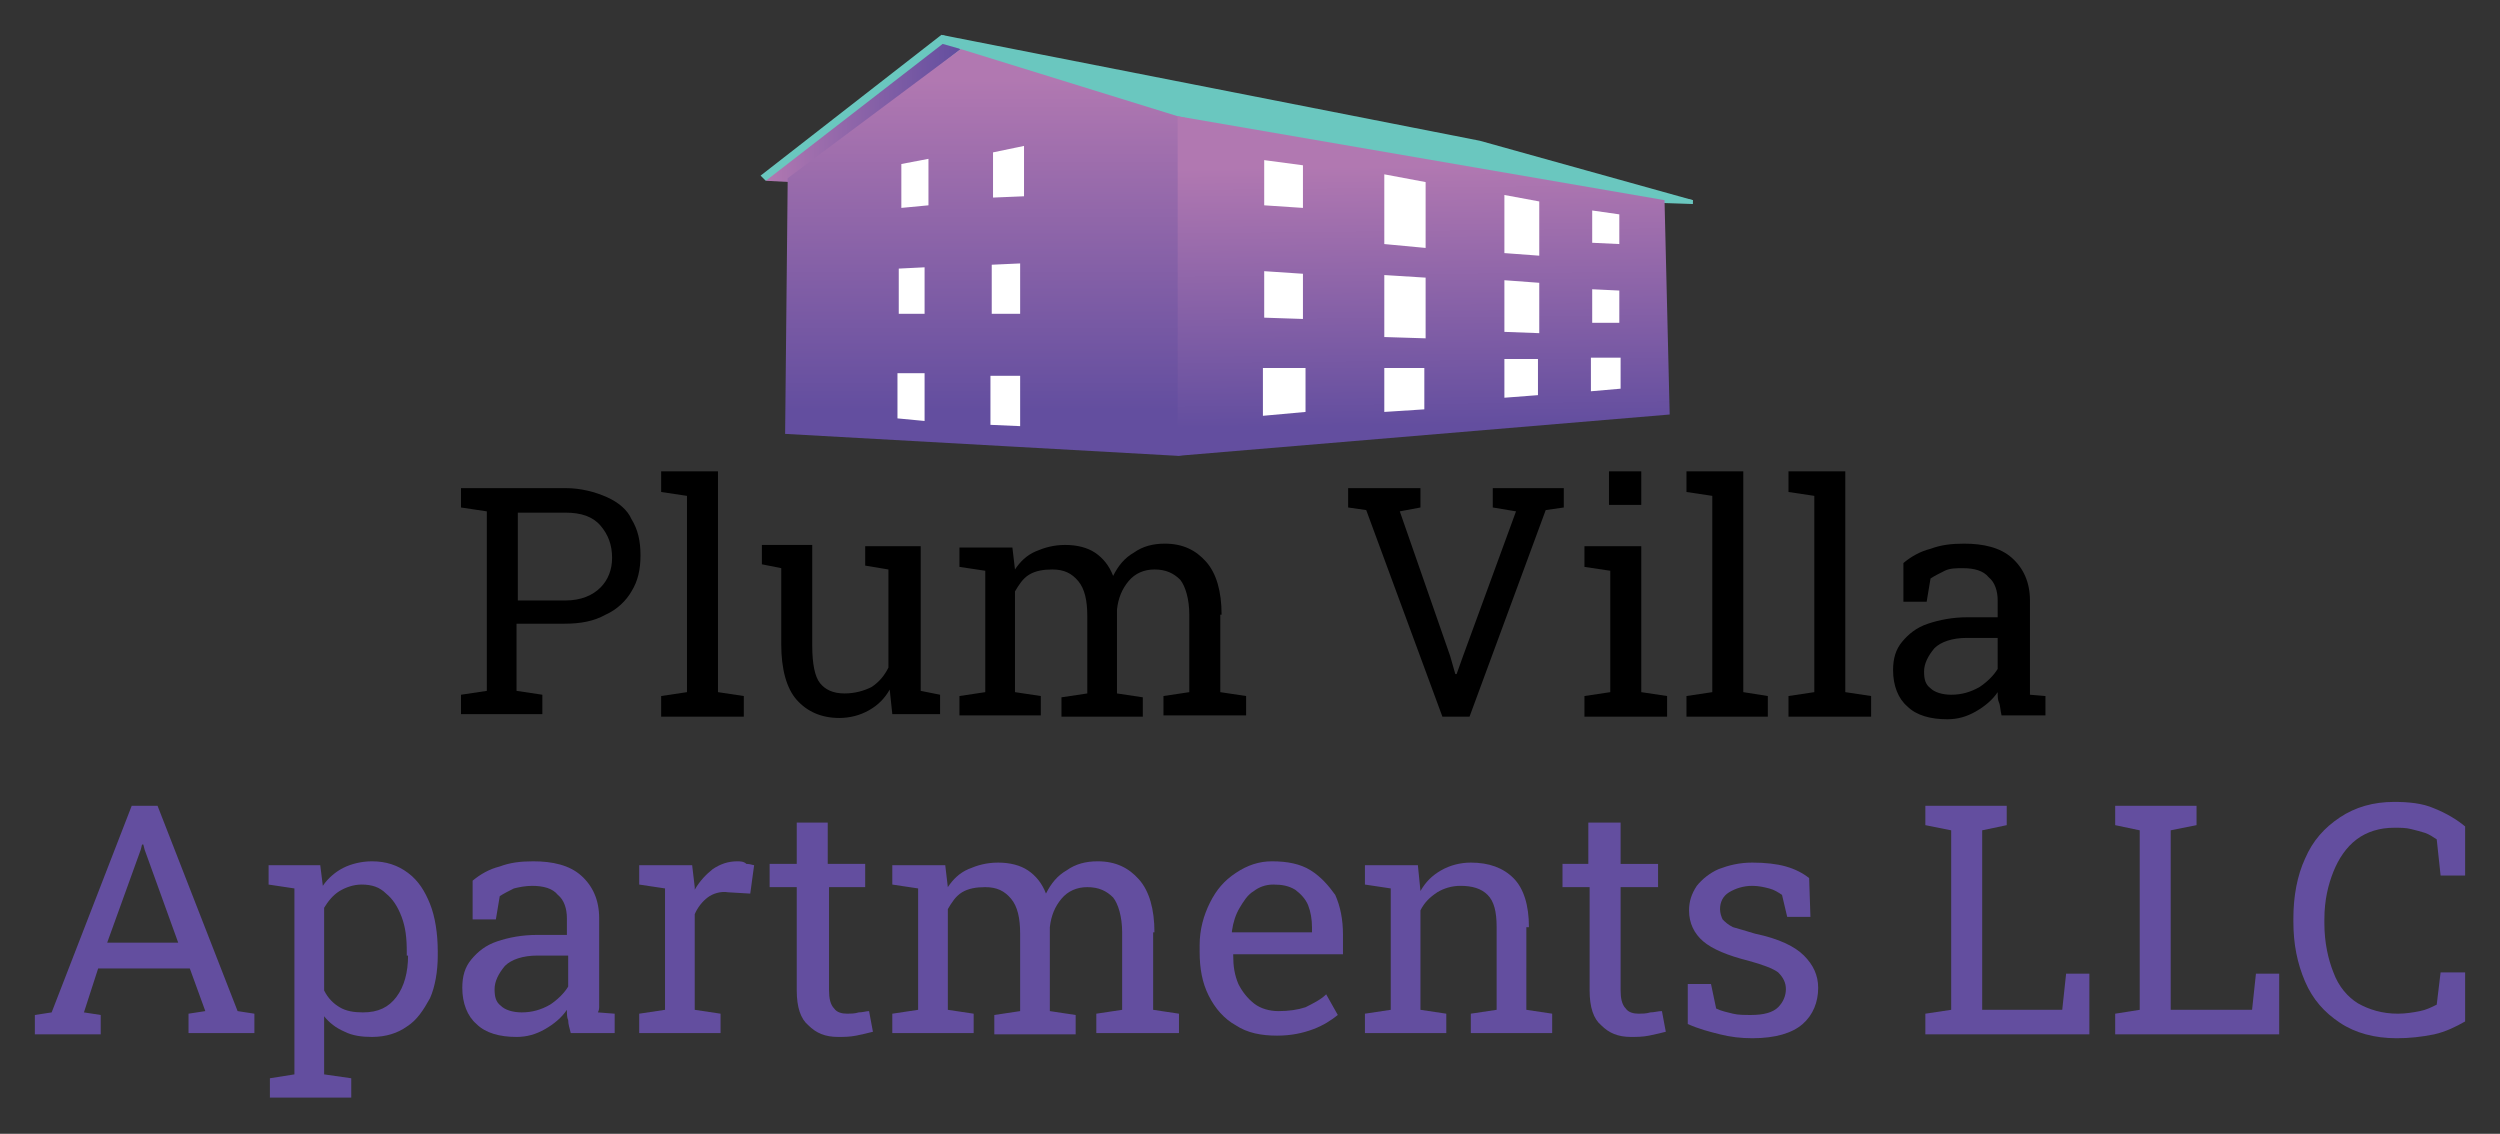 <svg xmlns="http://www.w3.org/2000/svg" xmlns:xlink="http://www.w3.org/1999/xlink" id="Layer_1" x="0px" y="0px" viewBox="0 0 193.6 87.8" style="enable-background:new 0 0 193.6 87.8;" xml:space="preserve"><rect x="0" y="0" width="193.6" height="87.8" fill="#333333" stroke="none"/><style type="text/css">	.st0{fill:#634E9F;}	.st1{fill:#6AC7BF;}	.st2{fill:url(#SVGID_1_);}	.st3{fill:url(#SVGID_00000101823346406833341650000016686215141756921513_);}	.st4{fill:url(#SVGID_00000017491229001044340220000017134675960414487463_);}	.st5{fill:#FFFFFF;}</style><g>	<g>		<path d="M47,38.5c-0.9-0.4-2-0.7-3.2-0.7h-6.1h-2v1.5l2,0.3v13.9l-2,0.3v1.5H42v-1.5l-2-0.3v-5.2h3.7c1.3,0,2.3-0.2,3.2-0.7   c0.9-0.4,1.6-1.1,2-1.8c0.5-0.8,0.7-1.7,0.7-2.8c0-1.1-0.2-2-0.7-2.8C48.6,39.5,47.9,38.9,47,38.5z M46.5,45.5   c-0.6,0.6-1.5,1-2.7,1h-3.7v-6.8h3.7c1.2,0,2.1,0.3,2.7,1c0.6,0.7,0.9,1.5,0.9,2.5C47.4,44.1,47.1,44.9,46.5,45.5z"></path>		<polygon points="55.6,36.5 51.2,36.5 51.2,38.1 53.2,38.4 53.2,53.6 51.2,53.9 51.2,55.5 57.6,55.5 57.6,53.9 55.6,53.6   "></polygon>		<path d="M71.2,42.3h-2.4H67v1.5l1.8,0.3v7.6c-0.3,0.6-0.7,1.1-1.3,1.5c-0.6,0.3-1.3,0.5-2.1,0.5c-0.9,0-1.5-0.3-1.9-0.8   c-0.4-0.5-0.6-1.5-0.6-2.9v-7.8h-2.4H59v1.5l1.5,0.3v5.9c0,1.9,0.4,3.4,1.2,4.3c0.8,0.9,1.9,1.4,3.3,1.4c0.8,0,1.6-0.2,2.3-0.6   c0.7-0.4,1.2-0.9,1.6-1.6l0.2,1.9h3.7v-1.5l-1.5-0.3V42.3z"></path>		<path d="M94.6,47.6c0-1.8-0.4-3.2-1.2-4.1c-0.8-0.9-1.8-1.4-3.2-1.4c-0.9,0-1.7,0.2-2.4,0.7c-0.7,0.4-1.2,1-1.6,1.8   c-0.3-0.8-0.8-1.4-1.4-1.8c-0.6-0.4-1.4-0.6-2.3-0.6c-0.9,0-1.6,0.2-2.3,0.5c-0.7,0.3-1.2,0.8-1.6,1.4l-0.2-1.7h-4.1v1.5l2,0.3   v9.4l-2,0.3v1.5h6.3v-1.5l-2-0.3v-7.8c0.3-0.5,0.6-1,1.1-1.3c0.5-0.3,1.1-0.4,1.8-0.4c0.9,0,1.5,0.3,2,0.9   c0.5,0.6,0.7,1.5,0.7,2.7v6l-2,0.3v1.5h6.3v-1.5l-2-0.3v-6.5c0.1-0.9,0.4-1.6,0.9-2.2c0.5-0.6,1.2-0.9,2-0.9c0.9,0,1.5,0.3,2,0.8   c0.4,0.5,0.7,1.5,0.7,2.7v6l-2,0.3v1.5h6.4v-1.5l-2-0.3V47.6z"></path>		<polygon points="115.6,39.3 117.4,39.6 113.3,50.8 112.8,52.2 112.7,52.2 112.3,50.8 108.4,39.6 110,39.3 110,37.8 104.4,37.8    104.4,39.3 105.8,39.5 111.7,55.5 113.8,55.5 119.7,39.5 121.1,39.3 121.1,37.8 115.6,37.8   "></polygon>		<polygon points="127.1,42.3 122.7,42.3 122.7,43.9 124.7,44.2 124.7,53.6 122.7,53.9 122.7,55.5 129.1,55.5 129.1,53.9    127.1,53.6   "></polygon>		<rect x="124.6" y="36.5" width="2.5" height="2.6"></rect>		<polygon points="135,36.5 130.6,36.5 130.6,38.1 132.6,38.4 132.6,53.6 130.6,53.9 130.6,55.5 136.9,55.5 136.9,53.9 135,53.6      "></polygon>		<polygon points="142.9,36.5 138.5,36.5 138.5,38.1 140.5,38.4 140.5,53.6 138.5,53.9 138.5,55.5 144.9,55.5 144.9,53.9    142.9,53.6   "></polygon>		<path d="M157.2,53.8c0-0.2,0-0.3,0-0.5c0-0.2,0-0.3,0-0.5v-6.3c0-1.4-0.5-2.5-1.4-3.3c-0.9-0.8-2.2-1.1-3.7-1.1   c-1,0-1.8,0.1-2.6,0.4c-0.8,0.2-1.5,0.6-2.1,1.1v3h1.8l0.3-1.8c0.3-0.2,0.7-0.4,1.1-0.6s0.9-0.2,1.4-0.2c0.9,0,1.6,0.2,2,0.7   c0.5,0.4,0.7,1.1,0.7,1.8v1.3h-2.3c-1.2,0-2.2,0.2-3.1,0.5c-0.9,0.3-1.5,0.8-2,1.4c-0.5,0.6-0.7,1.3-0.7,2.2   c0,1.2,0.4,2.2,1.1,2.8c0.7,0.7,1.8,1,3.1,1c0.8,0,1.5-0.2,2.2-0.6c0.7-0.4,1.3-0.9,1.7-1.5c0,0.3,0,0.6,0.1,0.8s0.1,0.6,0.2,1   h3.4v-1.5L157.2,53.8z M154.7,51.8c-0.3,0.5-0.8,1-1.4,1.4c-0.7,0.4-1.4,0.6-2.2,0.6c-0.7,0-1.3-0.2-1.6-0.5   c-0.4-0.3-0.5-0.7-0.5-1.3c0-0.6,0.3-1.2,0.8-1.8c0.5-0.5,1.4-0.8,2.5-0.8h2.4V51.8z"></path>	</g>	<g>		<path class="st0" d="M12.2,62.4h-2l-6.2,16l-1.3,0.2v1.5h5.1v-1.5l-1.3-0.2L7.6,75h7.1l1.2,3.3l-1.3,0.2v1.5h5.1v-1.5l-1.3-0.2   L12.2,62.4z M8.3,73l2.6-7.2l0.1-0.4h0.1l0.1,0.4l2.6,7.2H8.3z"></path>		<path class="st0" d="M31.6,67.6c-0.8-0.6-1.7-0.9-2.8-0.9c-0.8,0-1.6,0.2-2.2,0.5c-0.6,0.3-1.2,0.8-1.6,1.4l-0.2-1.6h-4v1.5l2,0.3   v14.4l-1.9,0.3v1.5h6.3v-1.5l-2.1-0.3v-4.5c0.4,0.5,0.9,0.9,1.6,1.2c0.6,0.3,1.3,0.4,2.1,0.4c1.1,0,2-0.3,2.7-0.8   c0.8-0.5,1.3-1.3,1.8-2.2c0.4-0.9,0.6-2.1,0.6-3.3v-0.3c0-1.4-0.2-2.7-0.6-3.7C32.9,69,32.4,68.2,31.6,67.6z M31.6,74   c0,1.3-0.3,2.4-0.9,3.2c-0.6,0.8-1.4,1.2-2.6,1.2c-0.7,0-1.3-0.1-1.8-0.4c-0.5-0.3-0.9-0.7-1.2-1.3v-6.4c0.3-0.5,0.7-1,1.2-1.3   c0.5-0.3,1.1-0.5,1.7-0.5c0.8,0,1.4,0.2,1.9,0.7c0.5,0.4,0.9,1,1.2,1.8s0.4,1.6,0.4,2.7V74z"></path>		<path class="st0" d="M46.4,77.9c0-0.2,0-0.3,0-0.5v-6.3c0-1.4-0.5-2.5-1.4-3.3c-0.9-0.8-2.2-1.1-3.7-1.1c-1,0-1.8,0.1-2.6,0.4   c-0.8,0.2-1.5,0.6-2.1,1.1v3h1.8l0.3-1.8c0.3-0.2,0.7-0.4,1.1-0.6c0.4-0.1,0.9-0.2,1.4-0.2c0.9,0,1.6,0.2,2,0.7   c0.5,0.4,0.7,1.1,0.7,1.8v1.3h-2.3c-1.2,0-2.2,0.2-3.1,0.5s-1.5,0.8-2,1.4c-0.5,0.6-0.7,1.3-0.7,2.2c0,1.2,0.4,2.2,1.1,2.8   c0.7,0.7,1.8,1,3.1,1c0.8,0,1.5-0.2,2.2-0.6c0.7-0.4,1.3-0.9,1.7-1.5c0,0.3,0,0.6,0.1,0.8c0,0.3,0.1,0.6,0.2,1h3.4v-1.5l-1.3-0.1   C46.4,78.2,46.4,78.1,46.4,77.9z M44,76.4c-0.3,0.5-0.8,1-1.4,1.4c-0.7,0.4-1.4,0.6-2.2,0.6c-0.7,0-1.3-0.2-1.6-0.5   c-0.4-0.3-0.5-0.7-0.5-1.3c0-0.6,0.3-1.2,0.8-1.8c0.5-0.5,1.4-0.8,2.5-0.8H44V76.4z"></path>		<path class="st0" d="M57.1,66.7c-0.7,0-1.3,0.2-1.9,0.6c-0.5,0.4-1,0.9-1.4,1.6l0-0.2l-0.2-1.7h-4.1v1.5l2,0.3v9.4l-2,0.3v1.5h6.3   v-1.5l-2-0.3v-7.4c0.2-0.5,0.6-1,1-1.3c0.4-0.3,1-0.5,1.6-0.4l1.7,0.1l0.3-2.2c-0.1,0-0.3-0.1-0.6-0.1   C57.6,66.7,57.3,66.7,57.1,66.7z"></path>		<path class="st0" d="M66.5,78.4c-0.3,0.1-0.7,0.1-0.9,0.1c-0.4,0-0.8-0.1-1-0.4c-0.3-0.3-0.4-0.8-0.4-1.4v-8H67v-1.8h-2.9v-3.2   h-2.4v3.2h-2.1v1.8h2.1v8c0,1.3,0.3,2.2,0.9,2.7c0.6,0.6,1.3,0.9,2.3,0.9c0.4,0,0.9,0,1.4-0.1c0.5-0.1,0.9-0.2,1.3-0.3l-0.3-1.6   C67.1,78.3,66.8,78.4,66.5,78.4z"></path>		<path class="st0" d="M89.4,72.2c0-1.8-0.4-3.2-1.2-4.1c-0.8-0.9-1.8-1.4-3.2-1.4c-0.9,0-1.7,0.2-2.4,0.7c-0.7,0.4-1.2,1-1.6,1.8   c-0.3-0.8-0.8-1.4-1.4-1.8c-0.6-0.4-1.4-0.6-2.3-0.6c-0.9,0-1.6,0.2-2.3,0.5c-0.7,0.3-1.2,0.8-1.6,1.4l-0.2-1.7h-4.1v1.5l2,0.3   v9.4l-2,0.3v1.5h6.3v-1.5l-2-0.3v-7.8c0.3-0.5,0.6-1,1.1-1.3c0.5-0.3,1.1-0.4,1.8-0.4c0.9,0,1.5,0.3,2,0.9   c0.5,0.6,0.7,1.5,0.7,2.7v6l-2,0.3v1.5h6.3v-1.5l-2-0.3v-6.5c0.1-0.9,0.4-1.6,0.9-2.2c0.5-0.6,1.2-0.9,2-0.9c0.9,0,1.5,0.3,2,0.8   c0.4,0.5,0.7,1.5,0.7,2.7v6l-2,0.3v1.5h6.4v-1.5l-2-0.3V72.2z"></path>		<path class="st0" d="M101.5,67.4c-0.8-0.5-1.8-0.7-3-0.7c-1,0-1.9,0.3-2.8,0.9c-0.9,0.6-1.5,1.3-2,2.3c-0.5,1-0.8,2.1-0.8,3.3v0.5   c0,1.3,0.2,2.4,0.7,3.4c0.5,1,1.2,1.8,2.1,2.3c0.9,0.6,2,0.8,3.2,0.8c1.1,0,2-0.2,2.8-0.5c0.8-0.3,1.4-0.7,1.9-1.1l-0.9-1.6   c-0.4,0.4-1,0.7-1.6,1c-0.6,0.2-1.3,0.3-2.1,0.3c-0.7,0-1.4-0.2-1.9-0.6c-0.5-0.4-0.9-0.9-1.2-1.5c-0.3-0.7-0.4-1.4-0.4-2.2l0-0.1   h8.5v-1.5c0-1.2-0.2-2.2-0.6-3.1C102.9,68.6,102.3,67.9,101.5,67.4z M101.5,72.2h-6.1l0-0.1c0.1-0.7,0.3-1.3,0.6-1.8   c0.3-0.5,0.6-1,1.1-1.3c0.4-0.3,0.9-0.5,1.5-0.5c0.7,0,1.2,0.1,1.7,0.4c0.4,0.3,0.8,0.7,1,1.2c0.2,0.5,0.3,1.1,0.3,1.7V72.2z"></path>		<path class="st0" d="M118.4,71.8c0-1.7-0.4-3-1.2-3.8c-0.8-0.8-1.9-1.2-3.3-1.2c-0.8,0-1.6,0.2-2.3,0.6s-1.2,0.9-1.6,1.6l-0.2-2   h-4.1v1.5l2,0.3v9.4l-2,0.3v1.5h6.3v-1.5l-2-0.3v-7.7c0.3-0.6,0.7-1,1.3-1.4c0.5-0.3,1.1-0.5,1.8-0.5c0.9,0,1.6,0.2,2.1,0.7   c0.5,0.5,0.7,1.3,0.7,2.5v6.4l-2,0.3v1.5h6.3v-1.5l-2-0.3V71.8z"></path>		<path class="st0" d="M127.8,78.4c-0.3,0.1-0.7,0.1-0.9,0.1c-0.4,0-0.8-0.1-1-0.4c-0.3-0.3-0.4-0.8-0.4-1.4v-8h2.9v-1.8h-2.9v-3.2   H123v3.2H121v1.8h2.1v8c0,1.3,0.3,2.2,0.9,2.7c0.6,0.6,1.3,0.9,2.3,0.9c0.4,0,0.9,0,1.4-0.1c0.5-0.1,0.9-0.2,1.3-0.3l-0.3-1.6   C128.4,78.3,128.1,78.4,127.8,78.4z"></path>		<path class="st0" d="M135.9,72.3c-0.7-0.2-1.3-0.4-1.7-0.5c-0.4-0.2-0.6-0.4-0.8-0.6c-0.1-0.2-0.2-0.5-0.2-0.8   c0-0.5,0.2-1,0.7-1.3c0.5-0.3,1.1-0.5,1.8-0.5c0.5,0,0.9,0.1,1.3,0.2c0.4,0.1,0.7,0.3,1,0.5l0.4,1.7h1.8l-0.1-3   c-0.5-0.4-1.1-0.7-1.8-0.9c-0.7-0.2-1.6-0.3-2.6-0.3c-1,0-1.8,0.2-2.6,0.5c-0.7,0.3-1.3,0.8-1.7,1.3c-0.4,0.6-0.6,1.2-0.6,1.9   c0,1,0.4,1.8,1.1,2.4c0.7,0.6,1.9,1.1,3.5,1.5c1.1,0.3,1.9,0.6,2.3,0.9c0.4,0.4,0.6,0.8,0.6,1.3c0,0.5-0.2,1-0.6,1.4   c-0.4,0.4-1.1,0.6-2.1,0.6c-0.5,0-1,0-1.4-0.1c-0.4-0.1-0.9-0.2-1.3-0.4l-0.4-1.9h-1.8l0,3.1c0.9,0.4,1.7,0.6,2.5,0.8   c0.8,0.2,1.6,0.3,2.5,0.3c1.8,0,3.1-0.4,3.9-1.1c0.8-0.7,1.2-1.7,1.2-2.8c0-1-0.4-1.8-1.1-2.5C139,73.3,137.8,72.7,135.9,72.3z"></path>		<polygon class="st0" points="159.7,78.2 153.5,78.2 153.5,64.3 155.4,63.9 155.4,62.4 153.5,62.4 151.1,62.4 149.1,62.4    149.1,63.9 151.1,64.3 151.1,78.2 149.1,78.5 149.1,80.1 161.8,80.1 161.8,75.4 160,75.4   "></polygon>		<polygon class="st0" points="174.4,78.2 168.1,78.2 168.1,64.3 170.1,63.9 170.1,62.4 168.1,62.4 165.7,62.4 163.8,62.4    163.8,63.9 165.7,64.3 165.7,78.2 163.8,78.5 163.8,80.1 176.5,80.1 176.5,75.4 174.7,75.4   "></polygon>		<path class="st0" d="M180.7,67.5c0.4-1,1-1.9,1.8-2.5c0.8-0.6,1.8-0.9,2.9-0.9c0.5,0,0.9,0,1.3,0.1c0.4,0.1,0.8,0.2,1.1,0.3   c0.3,0.1,0.6,0.3,0.9,0.5l0.3,2.8h1.9V64c-0.6-0.5-1.4-1-2.4-1.4c-0.9-0.4-2-0.5-3.1-0.5c-1.6,0-3,0.4-4.2,1.2   c-1.2,0.8-2.1,1.8-2.7,3.2c-0.6,1.3-0.9,2.9-0.9,4.6v0.3c0,1.7,0.3,3.2,0.9,4.6c0.6,1.4,1.5,2.4,2.7,3.2c1.2,0.8,2.7,1.2,4.4,1.2   c1,0,1.9-0.1,2.9-0.3c0.9-0.2,1.7-0.6,2.4-1v-3.8H189l-0.3,2.5c-0.4,0.2-0.8,0.4-1.3,0.5c-0.5,0.1-1.1,0.2-1.7,0.2   c-1.2,0-2.2-0.3-3.1-0.8c-0.8-0.5-1.5-1.3-1.9-2.4c-0.4-1-0.7-2.3-0.7-3.8v-0.3C180,69.7,180.3,68.5,180.7,67.5z"></path>	</g>	<polygon class="st1" points="59.3,14 58.9,13.6 72.9,2.7 91.4,8.4 131.1,15.5 131.1,15.8 128.2,15.7 84.3,9.6 72.3,6.7 61.5,14.2   60.8,13.6  "></polygon>	<linearGradient id="SVGID_1_" gradientUnits="userSpaceOnUse" x1="59.301" y1="8.744" x2="74.366" y2="8.744">		<stop offset="0" style="stop-color:#B178B1"></stop>		<stop offset="1" style="stop-color:#634E9F"></stop>	</linearGradient>	<polygon class="st2" points="74.4,3.8 73,3.4 59.3,14 61.2,14.1  "></polygon>	<polygon class="st1" points="72.9,2.7 114.6,10.9 131.1,15.5 131,15.7 114.3,13.2 92.4,9.9 74.9,4.2  "></polygon>			<linearGradient id="SVGID_00000132783500531844319760000016765236364045357459_" gradientUnits="userSpaceOnUse" x1="78.042" y1="6.163" x2="78.042" y2="31.764">		<stop offset="0" style="stop-color:#B178B1"></stop>		<stop offset="1" style="stop-color:#634E9F"></stop>	</linearGradient>	<polygon style="fill:url(#SVGID_00000132783500531844319760000016765236364045357459_);" points="91.2,35.3 95.3,34.6 95.1,9.9   91.2,9 74.4,3.8 61,13.8 60.8,33.6  "></polygon>			<linearGradient id="SVGID_00000179612803612288040670000009643821876939834776_" gradientUnits="userSpaceOnUse" x1="110.017" y1="12.844" x2="110.23" y2="32.96">		<stop offset="0" style="stop-color:#B178B1"></stop>		<stop offset="1" style="stop-color:#634E9F"></stop>	</linearGradient>	<polygon style="fill:url(#SVGID_00000179612803612288040670000009643821876939834776_);" points="91.2,9 128.9,15.5 129.3,32.1   91.2,35.3  "></polygon>	<polygon class="st5" points="69.8,16.1 69.8,12.7 71.9,12.3 71.9,15.9  "></polygon>	<polygon class="st5" points="76.9,15.3 76.9,11.8 79.3,11.3 79.3,15.2  "></polygon>	<polygon class="st5" points="76.7,29.1 79,29.1 79,33 76.7,32.9  "></polygon>	<polygon class="st5" points="69.5,28.9 71.6,28.9 71.6,32.6 69.5,32.4  "></polygon>	<polygon class="st5" points="69.6,24.3 71.6,24.3 71.6,20.7 69.6,20.8  "></polygon>	<polygon class="st5" points="76.8,24.3 79,24.3 79,20.4 76.8,20.5  "></polygon>	<polygon class="st5" points="107.2,13.5 110.4,14.1 110.4,19.2 107.2,18.9  "></polygon>	<polygon class="st5" points="107.2,21.3 110.4,21.5 110.4,26.2 107.2,26.1  "></polygon>	<polygon class="st5" points="110.3,31.7 107.2,31.9 107.2,28.5 110.3,28.5  "></polygon>	<polygon class="st5" points="116.5,15.1 119.2,15.6 119.2,19.8 116.5,19.6  "></polygon>	<polygon class="st5" points="116.5,21.7 119.2,21.9 119.2,25.8 116.5,25.7  "></polygon>	<polygon class="st5" points="119.1,30.6 116.5,30.8 116.5,27.8 119.1,27.8  "></polygon>	<polygon class="st5" points="101.1,31.9 97.8,32.2 97.8,28.5 101.1,28.5  "></polygon>	<polygon class="st5" points="100.9,24.7 97.9,24.6 97.9,21 100.9,21.2  "></polygon>	<polygon class="st5" points="100.9,16.1 97.9,15.9 97.9,12.4 100.9,12.8  "></polygon>	<polygon class="st5" points="125.5,30.1 123.2,30.3 123.2,27.7 125.5,27.7  "></polygon>	<polygon class="st5" points="125.4,25 123.3,25 123.3,22.4 125.4,22.5  "></polygon>	<polygon class="st5" points="125.4,18.9 123.3,18.8 123.3,16.3 125.4,16.6  "></polygon></g></svg>